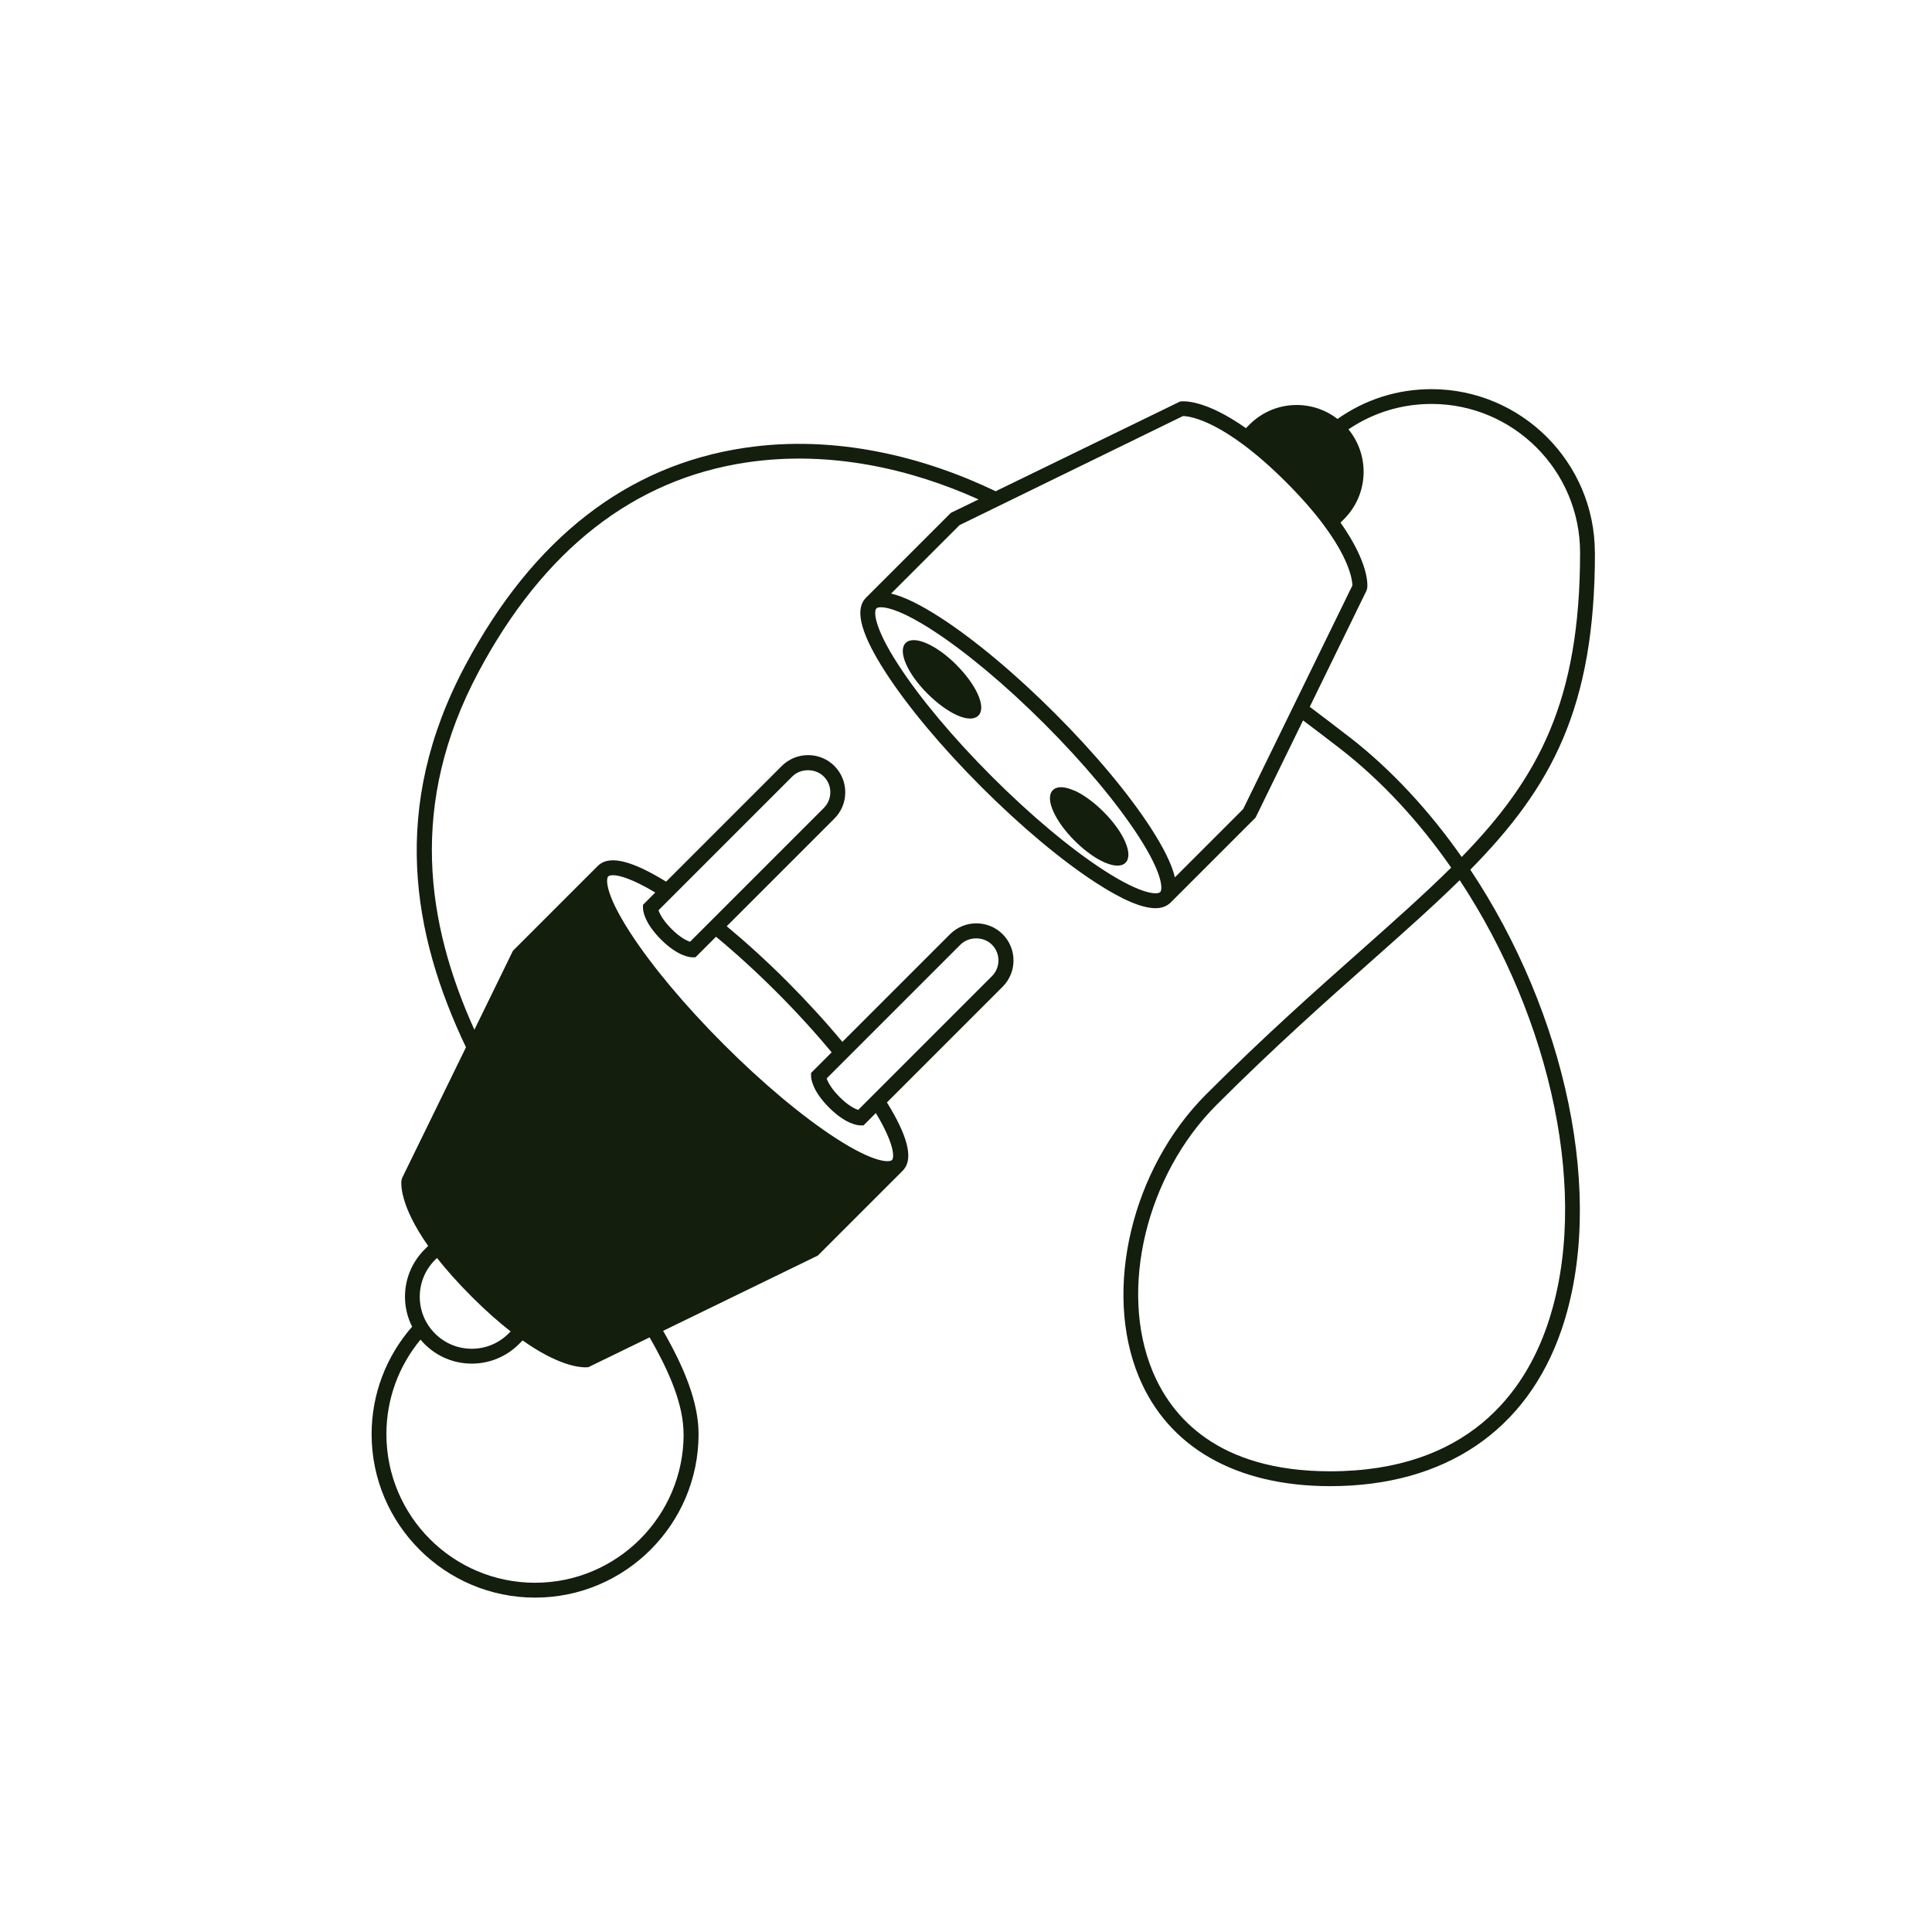 <svg width="260" height="260" viewBox="0 0 260 260" fill="none" xmlns="http://www.w3.org/2000/svg">
<path fill-rule="evenodd" clip-rule="evenodd" d="M192.63 52.37C204.76 52.37 214.63 62.24 214.63 74.37H214.64C214.64 95.29 208.79 105.94 197.87 117.04C210.64 136.23 216.25 161.15 210.13 178.99C205.48 192.54 194.43 200 179.01 200C166.34 200 157.19 194.77 153.26 185.28C148.42 173.61 152.31 157.28 162.3 147.29C170.09 139.49 177.03 133.33 183.16 127.9C187.7 123.87 191.75 120.27 195.29 116.76C191.03 110.63 186.01 105.15 180.39 100.78C178.61 99.4 176.95 98.14 175.36 96.95L168.97 110.03L157.54 121.46C157.46 121.55 157.36 121.62 157.26 121.69C156.79 122.04 156.21 122.22 155.5 122.22C153.67 122.22 151.02 121.09 147.49 118.8C142.89 115.82 137.42 111.25 132.08 105.91C126.74 100.57 122.17 95.1 119.19 90.5C115.98 85.53 115.05 82.31 116.34 80.67C116.4 80.59 116.46 80.52 116.53 80.45L127.96 69.02L131.69 67.21C122.76 63.17 111.77 60.55 100.49 62.23C85.3 64.49 73.15 73.99 64.38 90.46C54.94 108.18 57.36 124.24 63.84 138.58L69.03 127.95L80.46 116.52C80.53 116.45 80.6 116.39 80.68 116.33C82.22 115.12 85.17 115.89 89.64 118.65L105.21 103.08C106.16 102.14 107.41 101.62 108.75 101.62C110.09 101.62 111.35 102.14 112.29 103.08C113.23 104.03 113.75 105.28 113.75 106.62C113.75 107.96 113.23 109.22 112.29 110.16L97.8 124.65C100.46 126.86 103.21 129.36 105.93 132.08C108.65 134.81 111.15 137.55 113.36 140.21L127.85 125.72C128.8 124.78 130.05 124.26 131.39 124.26C132.73 124.26 133.99 124.78 134.93 125.72C136.88 127.67 136.88 130.84 134.93 132.79L119.36 148.36C122.12 152.82 122.89 155.78 121.68 157.32C121.62 157.4 121.56 157.47 121.49 157.54L110.06 168.97L89.24 179.1C92.13 184.13 94.01 188.76 94.01 193C94.01 205.13 84.14 215 72.01 215C59.88 215 50.01 205.13 50.01 193C50.01 187.65 51.95 182.55 55.46 178.54C54.84 177.3 54.5 175.93 54.5 174.51C54.5 172.11 55.44 169.85 57.14 168.15L57.62 167.67C53.74 162.16 53.97 159.23 54.03 158.82L54.12 158.52L62.71 140.94C55.48 125.78 52.43 108.66 62.62 89.54C71.71 72.48 84.35 62.63 100.2 60.27C112.51 58.43 124.49 61.54 133.99 66.11L158.82 54.03C159.23 53.97 162.16 53.73 167.67 57.62L168.15 57.14C169.85 55.44 172.11 54.5 174.51 54.5C176.52 54.5 178.43 55.17 180 56.38C183.71 53.76 188.05 52.37 192.63 52.37ZM58.81 169.29L58.54 169.56C57.22 170.88 56.49 172.64 56.49 174.51C56.49 176.38 57.22 178.14 58.54 179.46C59.86 180.78 61.62 181.51 63.49 181.51C65.36 181.51 67.12 180.78 68.44 179.46L68.72 179.18C67.15 177.95 65.41 176.43 63.49 174.51C61.57 172.59 60.04 170.86 58.81 169.29ZM72 213C83.03 213 92 204.03 92 193H91.99C91.99 189.14 90.19 184.78 87.42 179.98L79.18 183.99C79.154 183.99 79.121 183.993 79.078 183.996C79.004 184.002 78.903 184.01 78.77 184.01C77.73 184.01 74.92 183.63 70.33 180.39L69.85 180.87C68.15 182.57 65.89 183.51 63.49 183.51C61.09 183.51 58.83 182.57 57.13 180.87C56.94 180.68 56.76 180.48 56.59 180.28C53.63 183.86 52 188.32 52 193C52 204.03 60.97 213 72 213ZM129.251 127.129C129.251 127.129 129.25 127.129 129.25 127.13L111.25 145.13C111.4 145.58 111.83 146.47 112.99 147.63C114.14 148.79 115.03 149.21 115.49 149.37L133.49 131.37C134.66 130.2 134.66 128.3 133.49 127.13C132.361 126.001 130.384 126 129.254 127.126C129.253 127.127 129.252 127.128 129.251 127.129ZM110.86 104.5C109.73 103.37 107.75 103.37 106.62 104.5L88.62 122.5C88.77 122.95 89.2 123.84 90.36 125C91.51 126.16 92.4 126.58 92.86 126.74L110.86 108.74C111.43 108.17 111.74 107.42 111.74 106.62C111.74 105.82 111.43 105.07 110.86 104.5ZM82.49 117.78C82.15 117.78 81.96 117.85 81.87 117.94L81.86 117.93C81.53 118.26 81.41 120.26 84.79 125.48C87.69 129.96 92.17 135.32 97.41 140.56C102.65 145.8 108.01 150.28 112.49 153.18C117.71 156.56 119.71 156.44 120.04 156.11C120.34 155.81 120.45 154.09 117.87 149.79L116.21 151.45H115.8C115.5 151.45 113.86 151.34 111.56 149.04C109.27 146.74 109.15 145.11 109.15 144.8V144.39L111.92 141.62C109.72 138.97 107.22 136.22 104.49 133.49C101.76 130.76 99.01 128.26 96.36 126.06L93.59 128.83H93.18C92.88 128.83 91.24 128.72 88.94 126.42C86.65 124.12 86.53 122.49 86.53 122.18V121.77L88.18 120.11C85.11 118.27 83.34 117.78 82.49 117.78ZM148.57 117.13C153.79 120.5 155.79 120.39 156.12 120.06H156.13C156.46 119.73 156.58 117.73 153.2 112.51C150.29 108.03 145.81 102.67 140.57 97.43C135.33 92.19 129.97 87.71 125.49 84.81C121.62 82.3 119.52 81.72 118.56 81.72C118.22 81.72 118.03 81.79 117.94 81.88C117.61 82.21 117.49 84.21 120.87 89.43C123.77 93.91 128.25 99.27 133.49 104.51C138.73 109.75 144.09 114.23 148.57 117.13ZM158.11 118.07L167.32 108.86H167.31L182 78.79C181.99 78.02 181.54 73.35 173.09 64.9C164.68 56.49 160.02 56 159.2 55.99L129.13 70.67L119.92 79.88C121.63 80.28 123.83 81.35 126.57 83.12C131.17 86.1 136.64 90.67 141.98 96.01C147.32 101.35 151.89 106.82 154.87 111.42C156.64 114.16 157.71 116.36 158.11 118.07ZM176.26 95.12C177.94 96.38 179.72 97.74 181.62 99.21V99.2C187.3 103.62 192.38 109.15 196.71 115.33C207.08 104.66 212.64 94.32 212.64 74.36C212.64 63.33 203.67 54.36 192.64 54.36C188.61 54.36 184.77 55.55 181.47 57.78C184.37 61.31 184.18 66.55 180.88 69.85L180.4 70.33C184.28 75.84 184.05 78.77 183.99 79.18L183.9 79.48L176.26 95.12ZM179 198C197.58 198 205.15 187.31 208.23 178.34V178.33C214.13 161.12 208.74 137.08 196.44 118.45C192.947 121.883 188.98 125.405 184.556 129.331L184.49 129.39C178.38 134.81 171.46 140.95 163.71 148.7C154.26 158.15 150.56 173.55 155.1 184.51C157.65 190.67 163.86 198 179 198ZM128.72 89.48C125.98 86.74 122.97 85.44 121.88 86.53C120.79 87.62 122.08 90.62 124.83 93.36C126.11 94.64 127.5 95.66 128.75 96.23C129.44 96.55 130.06 96.7 130.56 96.7C131.02 96.7 131.39 96.57 131.66 96.31C132.21 95.76 132.18 94.73 131.58 93.4C131.01 92.15 129.99 90.76 128.71 89.48H128.72ZM144.599 106.41C143.269 105.81 142.239 105.78 141.689 106.33C141.139 106.88 141.169 107.91 141.769 109.24C142.339 110.49 143.359 111.89 144.639 113.16C146.719 115.24 148.959 116.49 150.389 116.49C150.839 116.49 151.209 116.37 151.469 116.1C152.559 115.01 151.269 112.01 148.519 109.26C147.239 107.98 145.849 106.96 144.599 106.39V106.41Z" fill="#131E0D"/>
</svg>
